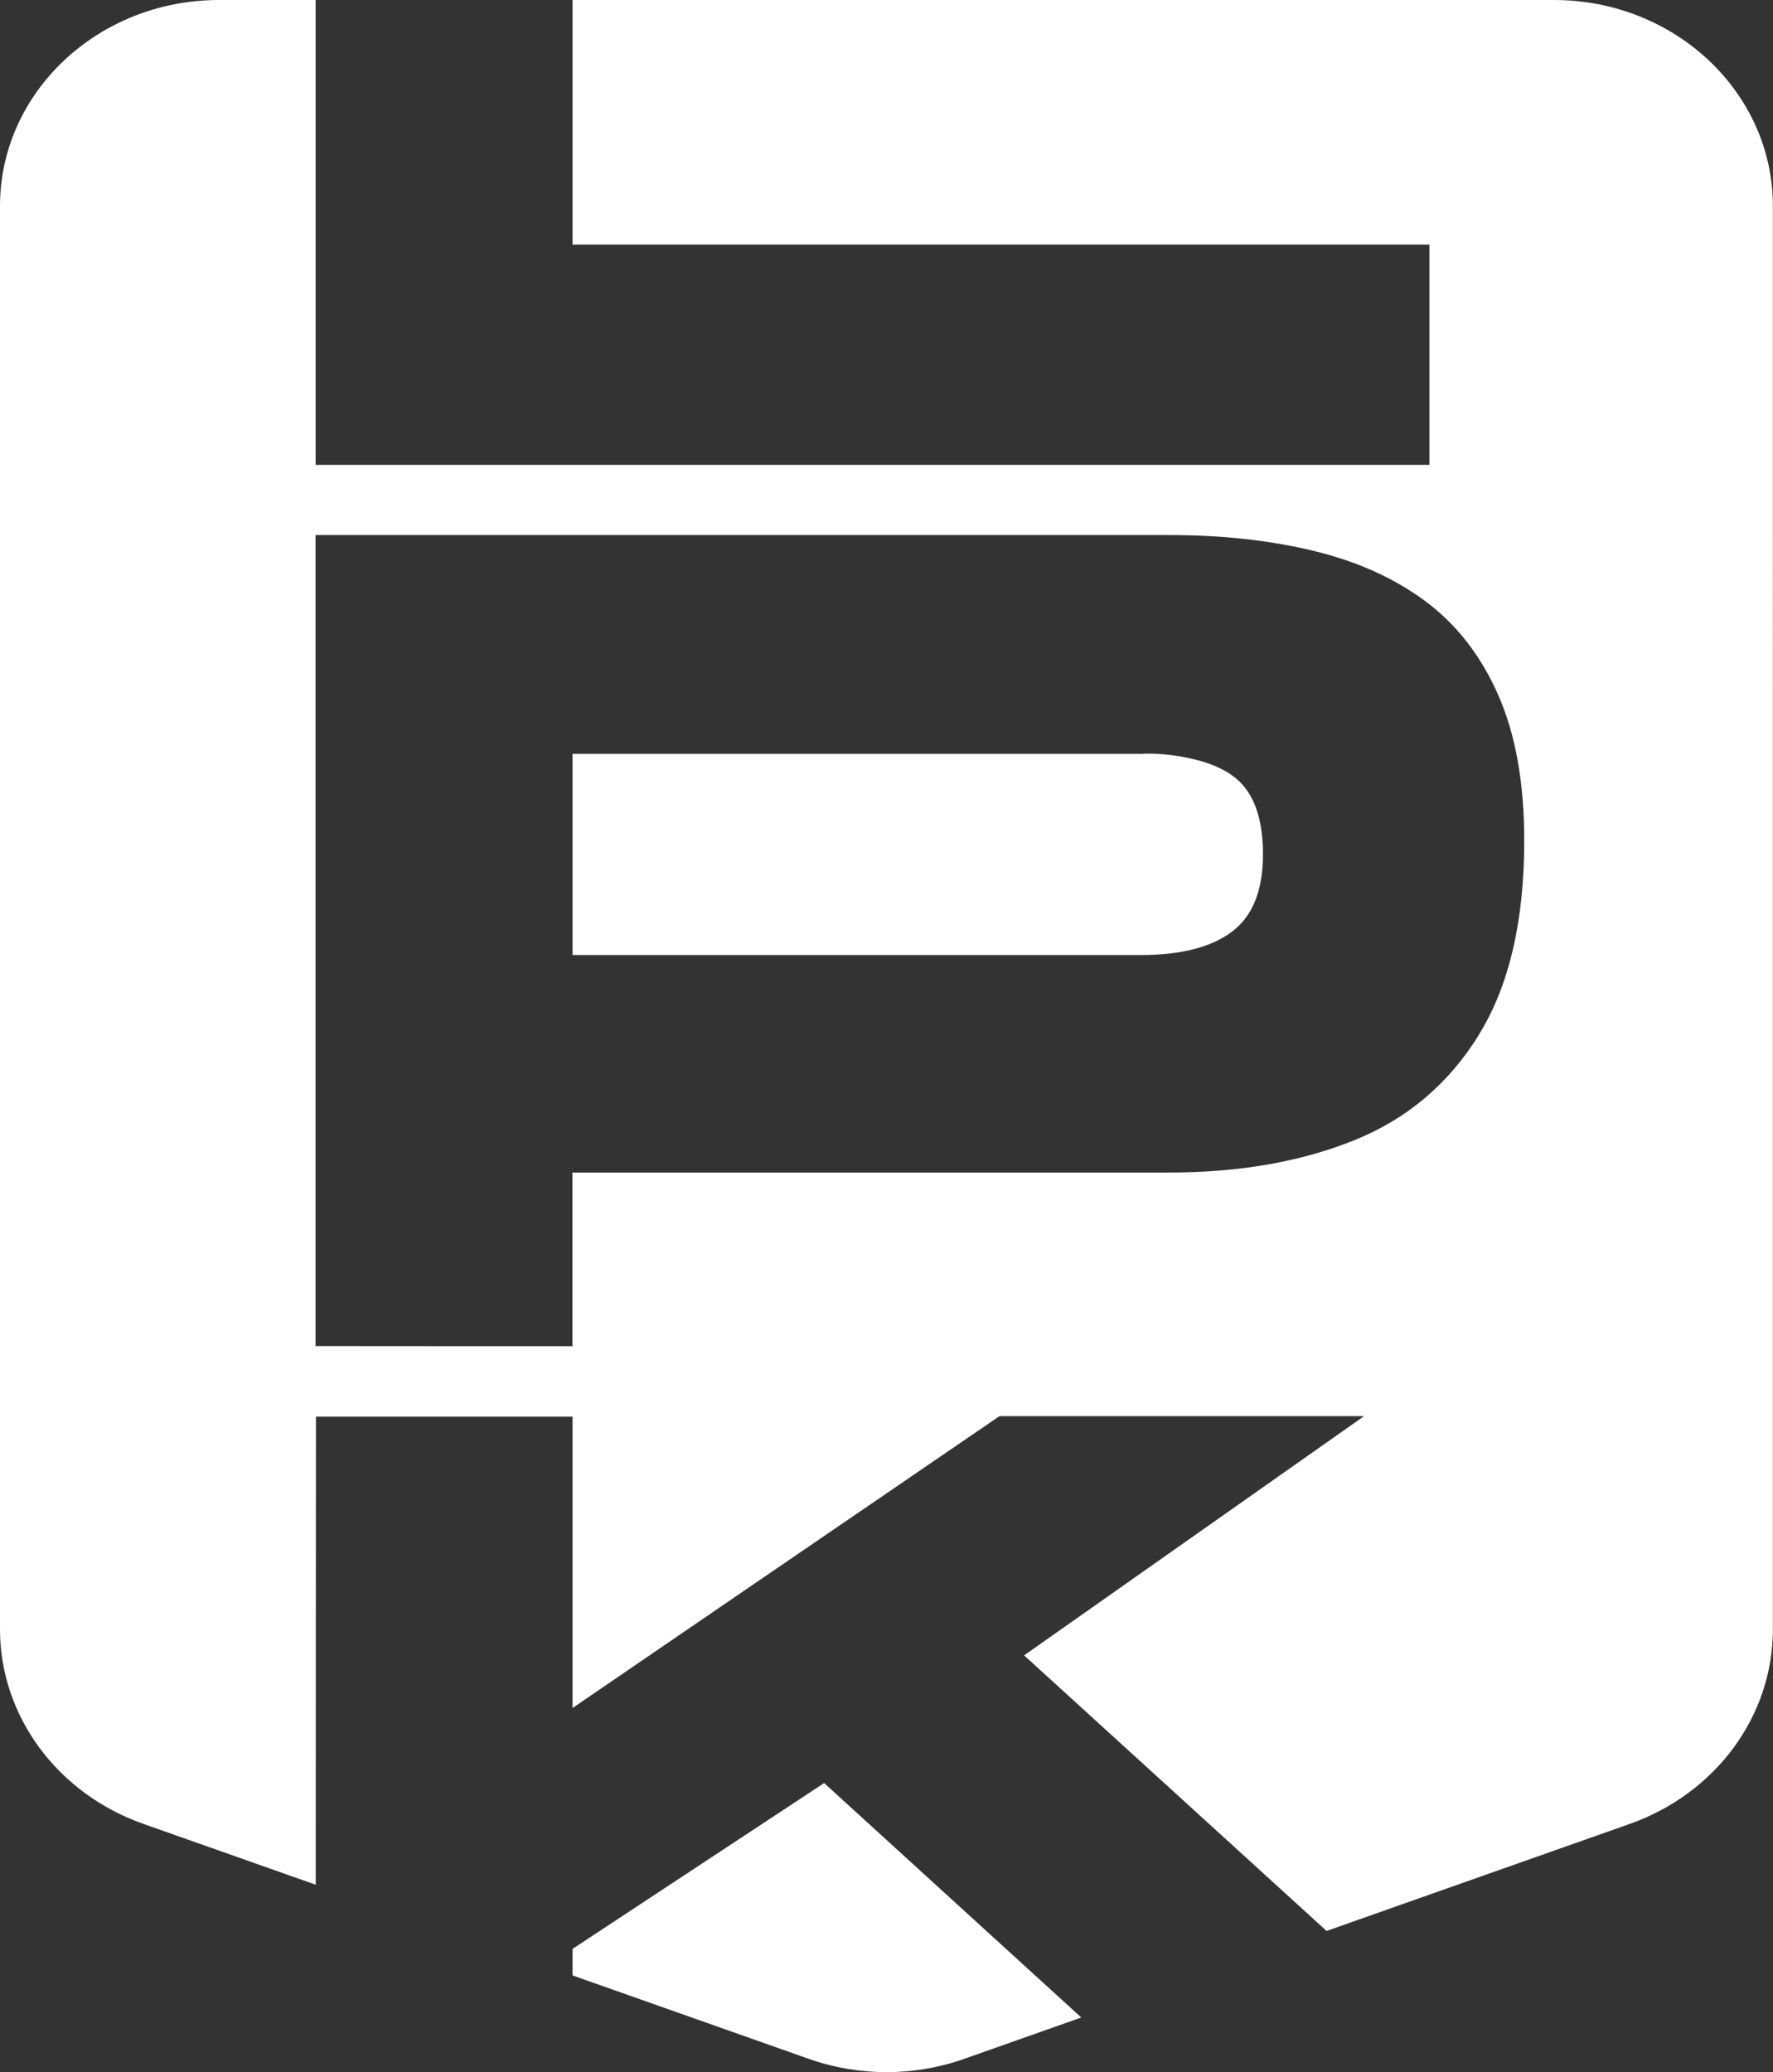 <?xml version="1.0" encoding="UTF-8"?><svg id="Vrstva_2" xmlns="http://www.w3.org/2000/svg" viewBox="0 0 163.07 190.54"><rect x="0" y="0" width="163.07" height="190.54" fill="#333333" stroke="none"/><defs><style>.cls-1{fill:#fff;stroke-width:0px;}</style></defs><g id="Vrstva_1-2"><path class="cls-1" d="M75.8,163.96l-23.14,15.25v2.44l21.75,7.68c4.59,1.62,9.66,1.62,14.25,0l10.79-3.81-23.65-21.56Z"/><path class="cls-1" d="M113.3,71.28c-.95-.65-2.13-1.15-3.52-1.47-1.98-.47-3.68-.56-4.84-.49h-52.28c0,6.17,0,12.33,0,18.5h52.28c3.66,0,6.45-.71,8.36-2.14,1.91-1.43,2.86-3.8,2.86-7.11,0-3.55-.96-5.97-2.86-7.28Z"/><path class="cls-1" d="M142.93,0H52.66v22.49h78.81v20.26H29.03V0h-8.89C9.02,0,0,8.49,0,18.95v130.87c0,7.96,5.25,15.09,13.17,17.89l15.87,5.6c0-14.35.01-28.69.02-43.04h23.6c0,8.93,0,17.86,0,26.79,13.09-8.95,26.18-17.89,39.27-26.84,11.18,0,22.36,0,33.53,0-10.42,7.33-20.85,14.67-31.27,22l27.82,25.34,27.88-9.84c7.92-2.8,13.17-9.92,13.17-17.89V18.95c0-10.47-9.02-18.95-20.14-18.95ZM136.02,95.16c-2.79,4.51-6.62,7.75-11.51,9.71-4.88,1.96-10.53,2.95-16.95,2.95h-54.91v15.97c-7.88,0-15.75,0-23.63-.01V49.2h78.54c4.81,0,9.22.48,13.23,1.45,4.01.96,7.44,2.51,10.3,4.63,2.86,2.12,5.1,4.99,6.7,8.61,1.6,3.62,2.4,8.09,2.4,13.41,0,7.4-1.39,13.36-4.18,17.86Z"/></g></svg>